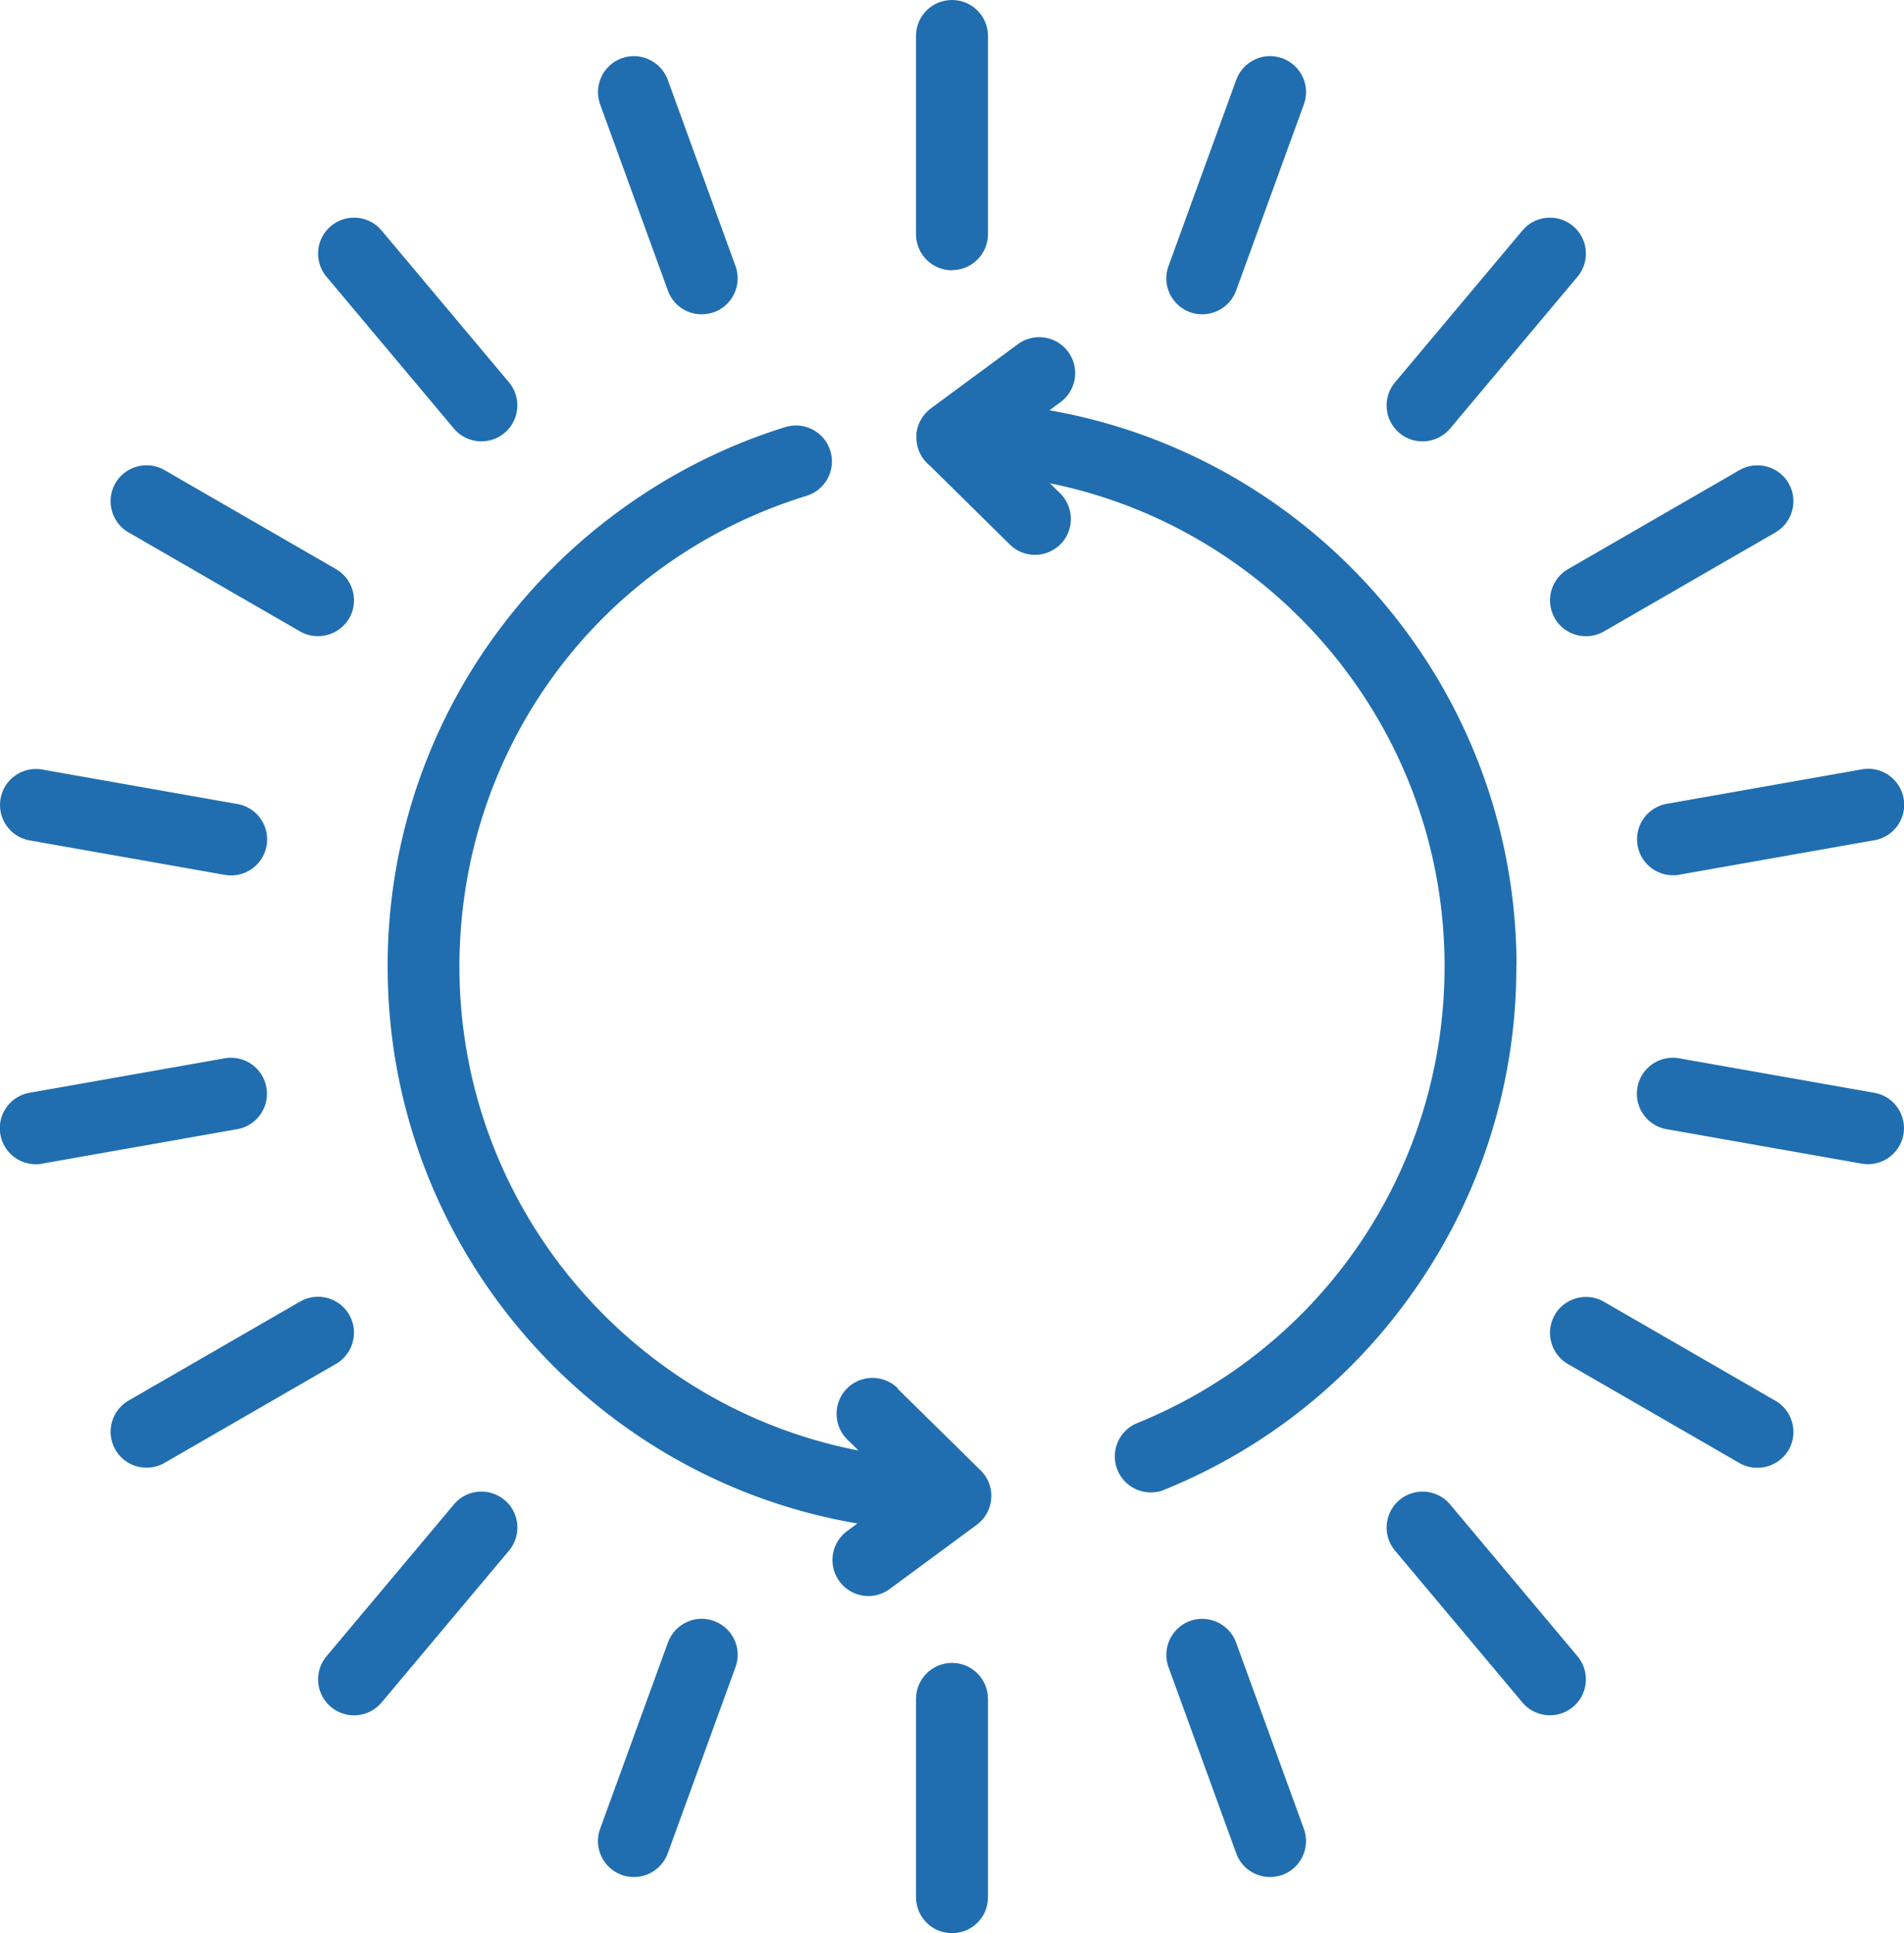 <?xml version="1.0" encoding="UTF-8"?>
<svg data-bbox="-0.01 0 100.019 101.49" viewBox="0 0 100 101.48" xmlns="http://www.w3.org/2000/svg" data-type="color">
    <g>
        <path d="M79.65 50.74c0-14.6-10.61-26.77-24.53-29.2l.58-.43c.84-.62 1.02-1.8.4-2.64s-1.8-1.02-2.64-.4l-4.57 3.37c-.43.32-.7.8-.76 1.33v.29c.03.56.3 1.06.71 1.39l4.2 4.14c.37.36.85.54 1.32.54s.97-.19 1.34-.56c.73-.74.72-1.94-.02-2.67l-.54-.53c11.81 2.39 20.73 12.85 20.73 25.36 0 10.58-6.34 20-16.14 23.98-.97.39-1.43 1.49-1.04 2.46.3.73 1 1.18 1.75 1.18.24 0 .48-.04.71-.14 5.4-2.19 10.01-5.9 13.31-10.73a29.468 29.468 0 0 0 5.18-16.75Z" fill="#206eaf" data-color="1"/>
        <path d="M47.15 72.88c-.74-.73-1.94-.72-2.67.02s-.72 1.94.02 2.67l.59.58c-11.92-2.3-20.96-12.82-20.96-25.4 0-11.42 7.32-21.36 18.23-24.72 1-.31 1.55-1.36 1.25-2.36-.31-1-1.36-1.55-2.36-1.25-5.92 1.83-11.24 5.58-14.98 10.57a29.436 29.436 0 0 0-5.91 17.76c0 14.65 10.69 26.86 24.67 29.23l-.54.4a1.89 1.89 0 0 0 1.12 3.41c.39 0 .78-.12 1.12-.37l4.57-3.37c.44-.33.72-.83.76-1.38a1.87 1.87 0 0 0-.56-1.48l-4.36-4.29Z" fill="#206eaf" data-color="1"/>
        <path d="M50 14.18c1.04 0 1.89-.84 1.89-1.89V1.89C51.89.85 51.05 0 50 0s-1.89.84-1.89 1.89V12.3c0 1.04.84 1.89 1.89 1.89Z" fill="#206eaf" data-color="1"/>
        <path d="M35.08 15.26c.28.77 1 1.24 1.77 1.24.21 0 .43-.04.65-.11.98-.36 1.48-1.44 1.13-2.42l-3.56-9.78a1.896 1.896 0 0 0-2.42-1.13c-.98.36-1.48 1.44-1.13 2.42l3.56 9.78Z" fill="#206eaf" data-color="1"/>
        <path d="M23.84 22.5c.37.44.91.67 1.45.67a1.887 1.887 0 0 0 1.44-3.1l-6.69-7.97a1.887 1.887 0 1 0-2.89 2.43l6.69 7.97Z" fill="#206eaf" data-color="1"/>
        <path d="m6.75 27.95 9.01 5.2a1.904 1.904 0 0 0 2.58-.69c.52-.9.21-2.06-.69-2.58l-9.01-5.2c-.9-.52-2.06-.21-2.58.69-.52.9-.21 2.06.69 2.58Z" fill="#206eaf" data-color="1"/>
        <path d="m1.56 44.12 10.25 1.81A1.893 1.893 0 0 0 14 44.4c.18-1.03-.5-2.01-1.53-2.19L2.22 40.4c-1.03-.18-2.01.5-2.19 1.53-.18 1.03.5 2.01 1.53 2.19Z" fill="#206eaf" data-color="1"/>
        <path d="M13.99 57.09a1.886 1.886 0 0 0-2.19-1.53L1.55 57.37a1.886 1.886 0 0 0-1.53 2.19c.16.92.96 1.56 1.86 1.56.11 0 .22 0 .33-.03l10.25-1.81a1.886 1.886 0 0 0 1.53-2.19Z" fill="#206eaf" data-color="1"/>
        <path d="M18.34 69.02c-.52-.9-1.68-1.21-2.58-.69l-9.01 5.2c-.9.52-1.21 1.68-.69 2.58.35.61.98.94 1.64.94.32 0 .64-.08.94-.25l9.01-5.2c.9-.52 1.21-1.68.69-2.58Z" fill="#206eaf" data-color="1"/>
        <path d="M26.5 78.75c-.8-.67-1.99-.57-2.66.23l-6.69 7.97a1.887 1.887 0 1 0 2.89 2.43l6.69-7.97c.67-.8.57-1.99-.23-2.66Z" fill="#206eaf" data-color="1"/>
        <path d="M37.5 85.1c-.98-.36-2.06.15-2.42 1.13l-3.56 9.78c-.36.98.15 2.06 1.13 2.42.21.08.43.11.65.11.77 0 1.49-.48 1.77-1.24l3.56-9.78c.36-.98-.15-2.06-1.13-2.42Z" fill="#206eaf" data-color="1"/>
        <path d="M50 87.3c-1.04 0-1.89.84-1.89 1.89V99.6c0 1.04.84 1.89 1.89 1.89s1.89-.84 1.89-1.89V89.19c0-1.04-.84-1.89-1.89-1.89Z" fill="#206eaf" data-color="1"/>
        <path d="M64.92 86.23a1.896 1.896 0 0 0-2.42-1.13c-.98.36-1.48 1.44-1.13 2.42l3.56 9.78c.28.77 1 1.24 1.77 1.24.21 0 .43-.04.65-.11.98-.36 1.48-1.44 1.13-2.42l-3.56-9.78Z" fill="#206eaf" data-color="1"/>
        <path d="M76.16 78.98a1.887 1.887 0 1 0-2.89 2.43l6.69 7.97c.37.44.91.67 1.45.67a1.887 1.887 0 0 0 1.44-3.1l-6.69-7.97Z" fill="#206eaf" data-color="1"/>
        <path d="m93.25 73.54-9.01-5.2c-.9-.52-2.06-.21-2.58.69-.52.9-.21 2.06.69 2.58l9.01 5.2a1.904 1.904 0 0 0 2.58-.69c.52-.9.21-2.06-.69-2.58Z" fill="#206eaf" data-color="1"/>
        <path d="m98.44 57.37-10.25-1.81c-1.03-.18-2.01.5-2.19 1.53-.18 1.03.5 2.01 1.53 2.19l10.25 1.81a1.893 1.893 0 0 0 2.19-1.53c.18-1.03-.5-2.01-1.53-2.19Z" fill="#206eaf" data-color="1"/>
        <path d="M86.01 44.39c.16.92.96 1.56 1.86 1.56.11 0 .22 0 .33-.03l10.25-1.81a1.886 1.886 0 0 0 1.53-2.19 1.886 1.886 0 0 0-2.19-1.53L87.54 42.2a1.886 1.886 0 0 0-1.53 2.19Z" fill="#206eaf" data-color="1"/>
        <path d="M81.66 32.46c.35.61.98.94 1.64.94.32 0 .64-.08.94-.25l9.01-5.2c.9-.52 1.21-1.68.69-2.58-.52-.9-1.68-1.21-2.58-.69l-9.01 5.2c-.9.52-1.21 1.68-.69 2.58Z" fill="#206eaf" data-color="1"/>
        <path d="M73.5 22.73c.35.3.78.44 1.21.44.54 0 1.07-.23 1.45-.67l6.69-7.97a1.887 1.887 0 1 0-2.89-2.43l-6.69 7.97c-.67.8-.57 1.99.23 2.66Z" fill="#206eaf" data-color="1"/>
        <path d="M62.5 16.39c.21.08.43.11.65.11.77 0 1.49-.48 1.77-1.24l3.56-9.78c.36-.98-.15-2.06-1.13-2.42-.98-.36-2.06.15-2.42 1.13l-3.56 9.78c-.36.98.15 2.06 1.13 2.42Z" fill="#206eaf" data-color="1"/>
    </g>
</svg>
